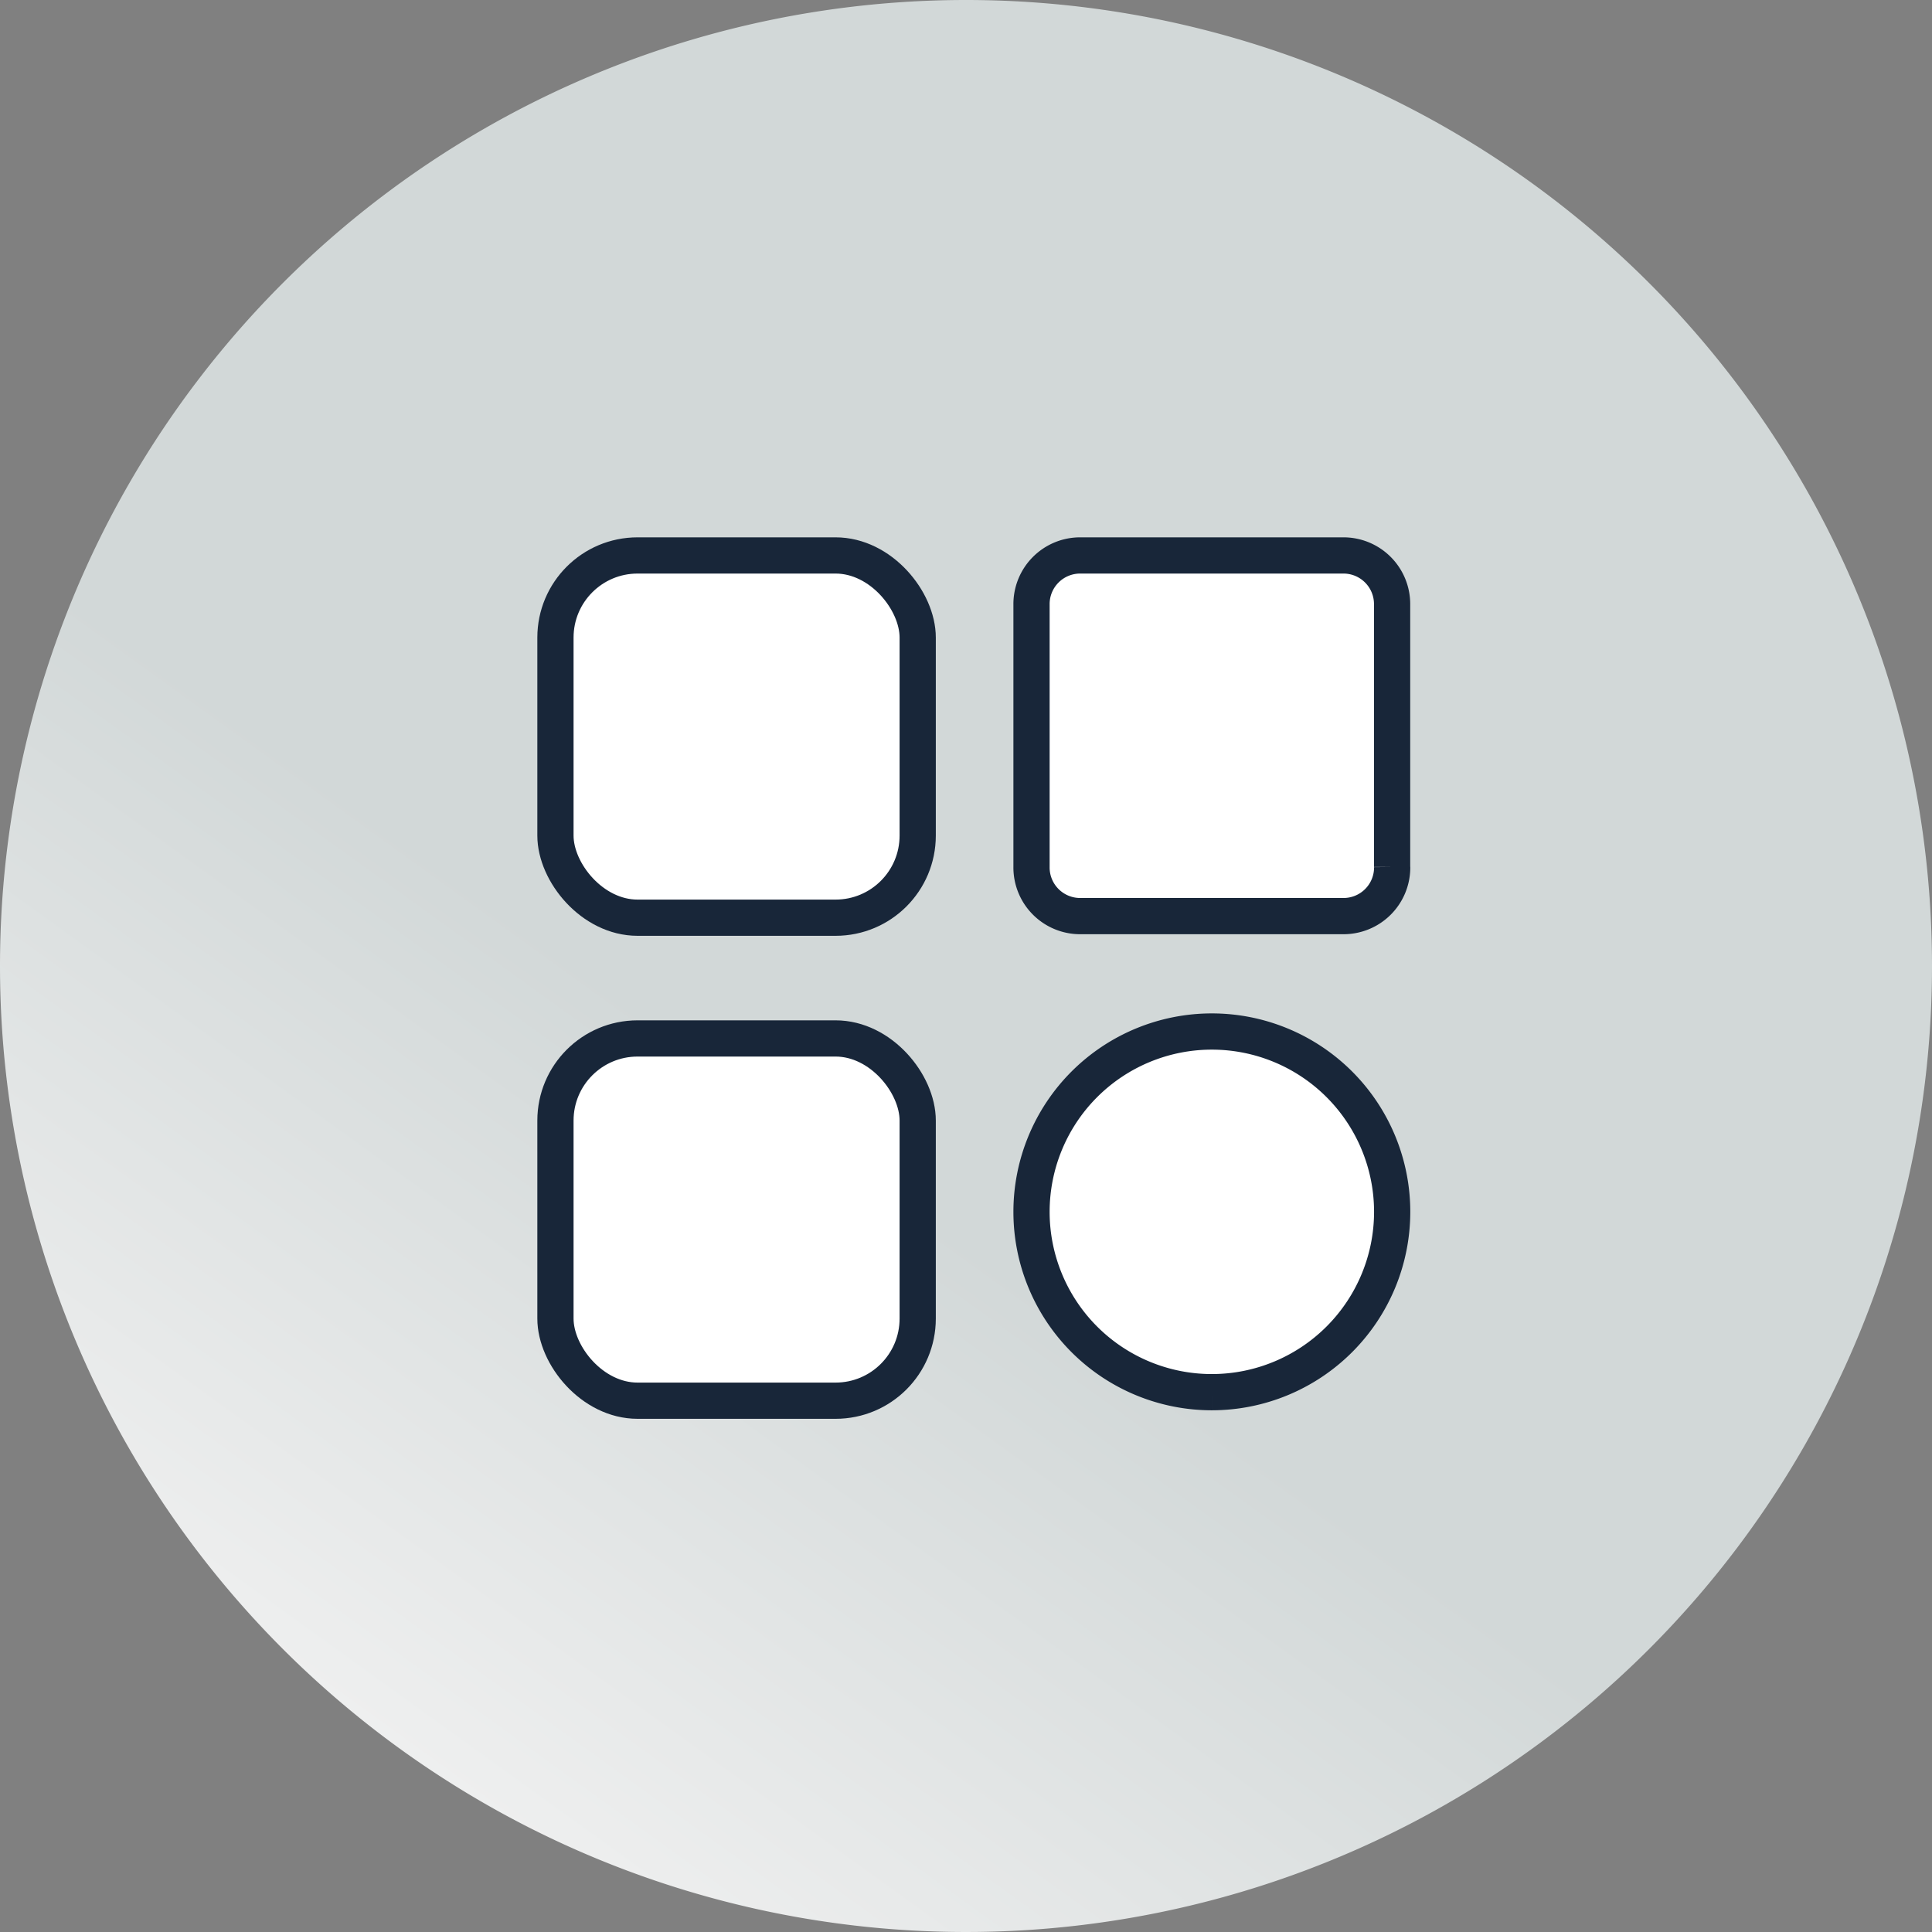 <svg xmlns="http://www.w3.org/2000/svg" xmlns:xlink="http://www.w3.org/1999/xlink" width="80" height="80" viewBox="0 0 80 80">
  <rect x="0" y="0" width="80" height="80" fill="#808080" stroke="none"/>
  <defs>
    <linearGradient id="linear-gradient" x1="0.389" y1="0.561" x2="0.135" y2="0.913" gradientUnits="objectBoundingBox">
      <stop offset="0" stop-color="#d2d8d8"/>
      <stop offset="1" stop-color="#f2f2f2"/>
    </linearGradient>
  </defs>
  <g id="Group_7020" data-name="Group 7020" transform="translate(-1058 -534)">
    <path id="Path_1563" data-name="Path 1563" d="M40,0A40,40,0,1,1,0,40,40,40,0,0,1,40,0Z" transform="translate(1058 534)" fill="url(#linear-gradient)"/>
    <g id="Group_742" data-name="Group 742" transform="translate(-5684 -5316)">
      <rect id="Rectangle_595" data-name="Rectangle 595" width="15" height="15" rx="3.4" transform="translate(6765 5873)" fill="#fff" stroke="#182639" stroke-width="1.5"/>
      <path id="Path_1783" data-name="Path 1783" d="M59.934,16.9A2.014,2.014,0,0,1,57.9,18.934H47.031A2.014,2.014,0,0,1,45,16.9V6.031A2.014,2.014,0,0,1,47.031,4H57.9a2.014,2.014,0,0,1,2.031,2.031V16.9" transform="translate(6739.713 5869)" fill="#fff" stroke="#182639" stroke-width="1.5"/>
      <rect id="Rectangle_596" data-name="Rectangle 596" width="15" height="15" rx="3.4" transform="translate(6765 5893)" fill="#fff" stroke="#182639" stroke-width="1.5"/>
      <path id="Path_1784" data-name="Path 1784" d="M52.467,59.934a7.467,7.467,0,1,1,7.467-7.467,7.47,7.47,0,0,1-7.467,7.467" transform="translate(6739.713 5847.713)" fill="#fff" stroke="#182639" stroke-width="1.5"/>
    </g>
  </g>
</svg>
